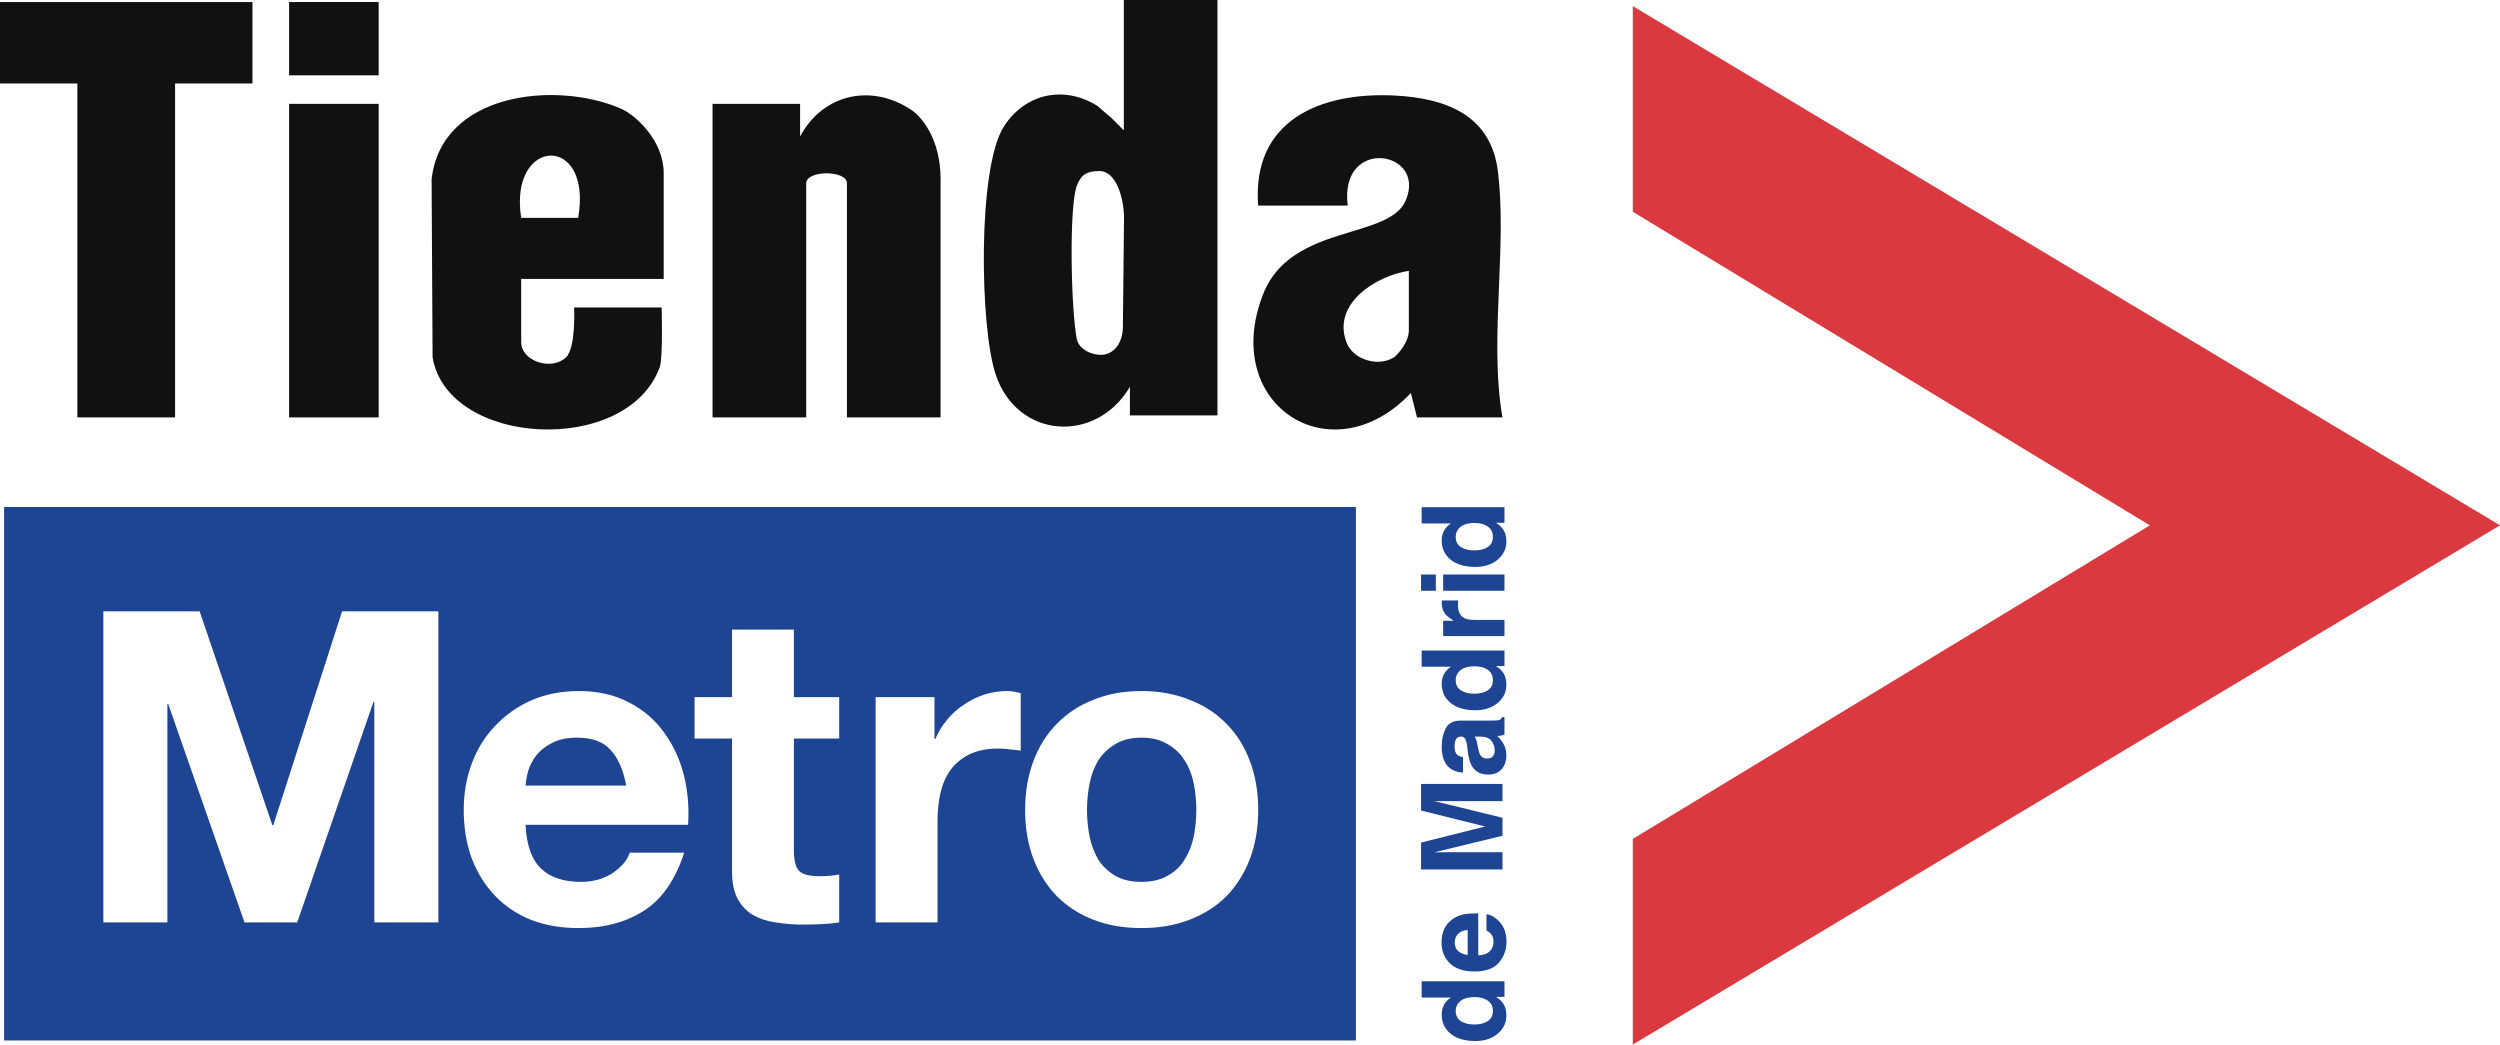 <svg width="718" height="300" viewBox="0 0 718 300" fill="none" xmlns="http://www.w3.org/2000/svg">
<path d="M468.937 300V240.936L617.43 150.877L468.937 60.819V1.754L718 150.877L468.937 300Z" fill="#DA3A3F"></path>
<path d="M408.305 145.667L432.082 145.667V150.142H429.643C430.688 150.799 431.447 151.547 431.921 152.387C432.395 153.227 432.631 154.272 432.631 155.521C432.631 157.579 431.802 159.313 430.144 160.723C428.475 162.124 426.337 162.824 423.731 162.824C420.727 162.824 418.363 162.134 416.64 160.756C414.917 159.366 414.055 157.514 414.055 155.198C414.055 154.132 414.292 153.184 414.766 152.355C415.229 151.526 415.875 150.852 416.705 150.335L408.305 150.335L408.305 145.667ZM423.392 158.074C425.018 158.074 426.316 157.751 427.285 157.105C428.265 156.469 428.755 155.5 428.755 154.197C428.755 152.893 428.27 151.903 427.301 151.224C426.332 150.546 425.077 150.206 423.537 150.206C421.384 150.206 419.844 150.75 418.918 151.838C418.358 152.506 418.078 153.281 418.078 154.164C418.078 155.511 418.589 156.502 419.612 157.137C420.624 157.762 421.884 158.074 423.392 158.074Z" fill="#1E4593"></path>
<path d="M414.475 164.998L432.082 164.998V169.667L414.475 169.667V164.998ZM408.127 164.998H412.376L412.376 169.667H408.127L408.127 164.998Z" fill="#1E4593"></path>
<path d="M418.724 173.771C418.724 175.623 419.327 176.867 420.533 177.503C421.211 177.858 422.256 178.036 423.667 178.036H432.082V182.673H414.475V178.278H417.545C416.371 177.567 415.569 176.948 415.138 176.42C414.416 175.559 414.056 174.439 414.056 173.06C414.056 172.974 414.061 172.904 414.072 172.85C414.072 172.785 414.077 172.651 414.088 172.446H418.805C418.772 172.737 418.751 172.995 418.74 173.222C418.729 173.448 418.724 173.631 418.724 173.771Z" fill="#1E4593"></path>
<path d="M408.305 186.825H432.082V191.3H429.643C430.688 191.957 431.447 192.705 431.921 193.545C432.395 194.385 432.631 195.43 432.631 196.679C432.631 198.736 431.802 200.471 430.144 201.881C428.475 203.282 426.337 203.982 423.731 203.982C420.727 203.982 418.363 203.292 416.64 201.914C414.917 200.524 414.055 198.672 414.055 196.356C414.055 195.29 414.292 194.342 414.766 193.513C415.229 192.684 415.875 192.01 416.705 191.493H408.305L408.305 186.825ZM423.392 199.232C425.018 199.232 426.316 198.909 427.285 198.263C428.265 197.627 428.755 196.658 428.755 195.355C428.755 194.051 428.27 193.061 427.301 192.382C426.332 191.703 425.077 191.364 423.537 191.364C421.384 191.364 419.844 191.908 418.918 192.996C418.358 193.664 418.078 194.439 418.078 195.322C418.078 196.669 418.589 197.659 419.612 198.295C420.624 198.92 421.884 199.232 423.392 199.232Z" fill="#1E4593"></path>
<path d="M416.382 220.605C414.831 219.388 414.056 217.299 414.056 214.337C414.056 212.409 414.438 210.697 415.202 209.2C415.967 207.702 417.41 206.954 419.531 206.954H427.608C428.168 206.954 428.846 206.943 429.643 206.922C430.246 206.889 430.656 206.798 430.871 206.647C431.086 206.496 431.264 206.27 431.404 205.968H432.082V210.977C431.727 211.117 431.393 211.214 431.081 211.267C430.769 211.321 430.413 211.364 430.015 211.397C430.704 212.032 431.291 212.765 431.775 213.594C432.346 214.585 432.632 215.705 432.632 216.954C432.632 218.548 432.179 219.868 431.275 220.912C430.359 221.946 429.067 222.463 427.398 222.463C425.233 222.463 423.667 221.629 422.697 219.959C422.17 219.044 421.793 217.697 421.567 215.92L421.373 214.353C421.265 213.502 421.131 212.894 420.969 212.528C420.689 211.871 420.253 211.542 419.661 211.542C418.939 211.542 418.444 211.795 418.175 212.301C417.895 212.797 417.755 213.529 417.755 214.499C417.755 215.586 418.024 216.356 418.562 216.809C418.961 217.132 419.499 217.347 420.178 217.455V221.898C418.638 221.801 417.372 221.37 416.382 220.605ZM428.755 217.18C429.11 216.75 429.288 216.222 429.288 215.597C429.288 214.606 428.997 213.696 428.416 212.867C427.834 212.027 426.773 211.591 425.233 211.558H423.521C423.704 211.849 423.855 212.145 423.974 212.447C424.081 212.738 424.184 213.142 424.28 213.658L424.474 214.692C424.647 215.662 424.857 216.356 425.104 216.776C425.524 217.487 426.176 217.843 427.059 217.843C427.845 217.843 428.41 217.622 428.755 217.18Z" fill="#1E4593"></path>
<path d="M431.516 244.761V249.708H408.127L408.127 241.986L426.518 237.367L408.127 232.782L408.127 225.146H431.516V230.093H415.696C415.241 230.093 414.606 230.087 413.792 230.076C412.967 230.064 412.332 230.058 411.888 230.058L431.516 234.867V240.021L411.888 244.795C412.332 244.795 412.967 244.79 413.792 244.778C414.606 244.767 415.241 244.761 415.696 244.761H431.516Z" fill="#1E4593"></path>
<path d="M426.913 262.552C427.958 262.67 429.019 263.214 430.095 264.183C431.808 265.691 432.664 267.802 432.664 270.516C432.664 272.757 431.942 274.733 430.499 276.445C429.056 278.158 426.709 279.014 423.457 279.014C420.409 279.014 418.072 278.244 416.446 276.704C414.82 275.153 414.007 273.144 414.007 270.678C414.007 269.213 414.282 267.894 414.831 266.72C415.38 265.546 416.247 264.576 417.431 263.812C418.476 263.122 419.687 262.675 421.066 262.471C421.874 262.352 423.037 262.304 424.555 262.325L424.555 274.377C426.321 274.313 427.559 273.758 428.27 272.713C428.712 272.078 428.932 271.313 428.932 270.419C428.932 269.472 428.663 268.701 428.125 268.109C427.834 267.786 427.43 267.501 426.913 267.253V262.552ZM421.518 267.107C420.301 267.183 419.381 267.554 418.756 268.222C418.121 268.879 417.803 269.698 417.803 270.678C417.803 271.744 418.137 272.573 418.804 273.166C419.472 273.747 420.377 274.114 421.518 274.264L421.518 267.107Z" fill="#1E4593"></path>
<path d="M408.305 281.825H432.082V286.3H429.643C430.688 286.957 431.447 287.706 431.921 288.546C432.395 289.386 432.631 290.431 432.631 291.68C432.631 293.737 431.802 295.471 430.144 296.882C428.475 298.282 426.337 298.982 423.731 298.982C420.727 298.982 418.363 298.293 416.64 296.914C414.917 295.525 414.055 293.672 414.055 291.357C414.055 290.291 414.292 289.343 414.766 288.513C415.229 287.684 415.875 287.011 416.705 286.494H408.305L408.305 281.825ZM423.392 294.232C425.018 294.232 426.316 293.909 427.285 293.263C428.265 292.628 428.755 291.658 428.755 290.355C428.755 289.052 428.27 288.061 427.301 287.383C426.332 286.704 425.077 286.365 423.537 286.365C421.384 286.365 419.844 286.909 418.918 287.996C418.358 288.664 418.078 289.44 418.078 290.323C418.078 291.669 418.589 292.66 419.612 293.295C420.624 293.92 421.884 294.232 423.392 294.232Z" fill="#1E4593"></path>
<path fill-rule="evenodd" clip-rule="evenodd" d="M389.417 145.614H1.169V298.83H389.417V145.614ZM57.333 175.566H29.683V264.912H48.075V202.22H48.325L70.22 264.912H85.359L107.255 201.594H107.505V264.912H125.897V175.566H98.246L78.478 237.007H78.228L57.333 175.566ZM241.021 200.218H228.009V180.822H210.242V200.218H199.482V212.105H210.242V250.271C210.242 253.525 210.785 256.153 211.869 258.155C212.953 260.157 214.413 261.7 216.248 262.785C218.167 263.869 220.335 264.578 222.754 264.912C225.256 265.329 227.884 265.538 230.636 265.538C232.388 265.538 234.181 265.496 236.016 265.413C237.851 265.329 239.52 265.162 241.021 264.912V251.147C240.187 251.314 239.311 251.439 238.394 251.523C237.476 251.606 236.517 251.648 235.516 251.648C232.513 251.648 230.511 251.147 229.51 250.146C228.509 249.145 228.009 247.143 228.009 244.14V212.105H241.021V200.218ZM268.377 200.218H251.486V264.912H269.253V235.756C269.253 232.836 269.545 230.125 270.129 227.622C270.712 225.12 271.672 222.951 273.006 221.115C274.424 219.197 276.259 217.695 278.511 216.611C280.763 215.526 283.516 214.984 286.769 214.984C287.853 214.984 288.979 215.067 290.147 215.234C291.315 215.317 292.316 215.443 293.15 215.609V199.092C291.732 198.675 290.439 198.466 289.271 198.466C287.019 198.466 284.851 198.8 282.765 199.467C280.68 200.134 278.72 201.094 276.885 202.345C275.05 203.513 273.423 204.973 272.005 206.725C270.587 208.393 269.461 210.229 268.627 212.231H268.377V200.218ZM294.418 232.628C294.418 227.456 295.21 222.784 296.795 218.613C298.38 214.358 300.632 210.771 303.551 207.851C306.471 204.848 309.974 202.554 314.061 200.969C318.148 199.3 322.736 198.466 327.824 198.466C332.912 198.466 337.499 199.3 341.587 200.969C345.757 202.554 349.302 204.848 352.221 207.851C355.141 210.771 357.393 214.358 358.978 218.613C360.563 222.784 361.355 227.456 361.355 232.628C361.355 237.8 360.563 242.472 358.978 246.643C357.393 250.814 355.141 254.401 352.221 257.404C349.302 260.324 345.757 262.577 341.587 264.162C337.499 265.747 332.912 266.539 327.824 266.539C322.736 266.539 318.148 265.747 314.061 264.162C309.974 262.577 306.471 260.324 303.551 257.404C300.632 254.401 298.38 250.814 296.795 246.643C295.21 242.472 294.418 237.8 294.418 232.628ZM312.184 232.628C312.184 235.214 312.435 237.758 312.935 240.261C313.435 242.68 314.27 244.891 315.437 246.893C316.688 248.812 318.315 250.355 320.317 251.523C322.319 252.691 324.821 253.275 327.824 253.275C330.827 253.275 333.329 252.691 335.331 251.523C337.416 250.355 339.043 248.812 340.21 246.893C341.461 244.891 342.337 242.68 342.838 240.261C343.338 237.758 343.588 235.214 343.588 232.628C343.588 230.042 343.338 227.497 342.838 224.995C342.337 222.492 341.461 220.281 340.21 218.362C339.043 216.444 337.416 214.9 335.331 213.732C333.329 212.481 330.827 211.855 327.824 211.855C324.821 211.855 322.319 212.481 320.317 213.732C318.315 214.9 316.688 216.444 315.437 218.362C314.27 220.281 313.435 222.492 312.935 224.995C312.435 227.497 312.184 230.042 312.184 232.628ZM155.327 249.396C152.658 246.81 151.199 242.639 150.948 236.882H197.617C197.95 231.877 197.533 227.08 196.366 222.492C195.198 217.904 193.279 213.816 190.61 210.229C188.024 206.641 184.688 203.805 180.601 201.72C176.514 199.551 171.718 198.466 166.213 198.466C161.291 198.466 156.787 199.342 152.7 201.094C148.696 202.846 145.235 205.265 142.315 208.352C139.396 211.355 137.144 214.942 135.559 219.113C133.974 223.284 133.182 227.789 133.182 232.628C133.182 237.633 133.933 242.221 135.434 246.393C137.019 250.564 139.229 254.151 142.065 257.154C144.901 260.157 148.363 262.493 152.45 264.162C156.537 265.747 161.124 266.539 166.213 266.539C173.553 266.539 179.809 264.871 184.98 261.534C190.151 258.197 193.988 252.649 196.491 244.891H180.851C180.267 246.893 178.682 248.812 176.097 250.647C173.511 252.399 170.425 253.275 166.838 253.275C161.833 253.275 157.997 251.982 155.327 249.396ZM175.346 215.359C177.515 217.695 179.016 221.115 179.85 225.62H150.948C151.032 224.369 151.282 222.951 151.699 221.366C152.2 219.781 152.992 218.279 154.076 216.861C155.244 215.443 156.745 214.275 158.58 213.357C160.499 212.356 162.876 211.855 165.712 211.855C170.049 211.855 173.261 213.023 175.346 215.359Z" fill="#1E4593"></path>
<path fill-rule="evenodd" clip-rule="evenodd" d="M349.656 0V119.298H324.514V111.1C314.819 127.485 292.214 126.187 285.958 107.568C281.409 94.024 280.684 48.187 288.32 36.316C294.39 26.877 305.558 24.386 315.159 30.409L319.251 33.918L322.76 37.438V0H349.656ZM315.743 49.123C311.966 49.123 310.481 50.292 309.311 53.216C306.973 59.064 307.557 89.017 309.311 97.661C310.357 101.059 314.936 102.373 317.497 101.754C320.666 100.989 322.491 97.661 322.491 93.871L322.818 62.573C322.818 57.31 320.737 49.123 315.743 49.123Z" fill="#111111"></path>
<path fill-rule="evenodd" clip-rule="evenodd" d="M431.504 119.883H406.958L405.204 112.866C382.494 136.889 350.276 116.351 362.777 84.468C367.344 72.822 378.537 69.43 388.172 66.51C395.336 64.338 401.639 62.427 403.719 57.579C409.905 43.193 384.564 39.076 387.066 59.053H361.339C359.491 34.597 379.149 26.351 400.561 27.439C415.202 28.187 428.23 33.006 430.206 49.251C431.462 59.611 430.994 70.731 430.522 81.932C429.98 94.822 429.433 107.818 431.504 119.883ZM404.619 77.778C395.076 79.216 382.318 87.369 386.797 98.527C388.82 103.579 396.363 105.485 400.62 102.433C404.619 98.527 404.619 95.497 404.619 94.737V77.778Z" fill="#111111"></path>
<path d="M243.239 119.883H270.136V51.462C270.136 39.766 264.558 33.474 261.868 31.661C250.373 23.883 236.34 26.913 229.791 39.193V29.825H204.648V119.883H231.545V52.632C231.545 48.819 243.239 48.819 243.239 52.632V119.883Z" fill="#111111"></path>
<path d="M72.504 0.585V23.977C70.114 23.977 50.285 23.953 50.285 23.977V119.883H22.219V23.977H0V0.585H72.504Z" fill="#111111"></path>
<path d="M83.029 29.825H108.756V119.883H83.029V29.825Z" fill="#111111"></path>
<path d="M108.756 0.585H83.029V21.637H108.756V0.585Z" fill="#111111"></path>
<path fill-rule="evenodd" clip-rule="evenodd" d="M149.686 80.117H190.615V49.708C190.615 40.351 182.523 32.983 178.208 31.135C159.509 23.135 126.754 26.608 123.958 51.462L124.239 102.644C128.625 128.421 180.313 131.064 189.516 105.333C190.417 102.807 190.031 88.304 190.031 88.304H164.888C164.888 88.304 165.455 99.888 162.552 102.644C158.426 106.561 149.686 103.789 149.686 98.246V80.117ZM166.058 62.573C170.279 38.199 146.026 39.252 149.686 62.573H166.058Z" fill="#111111"></path>
</svg>
